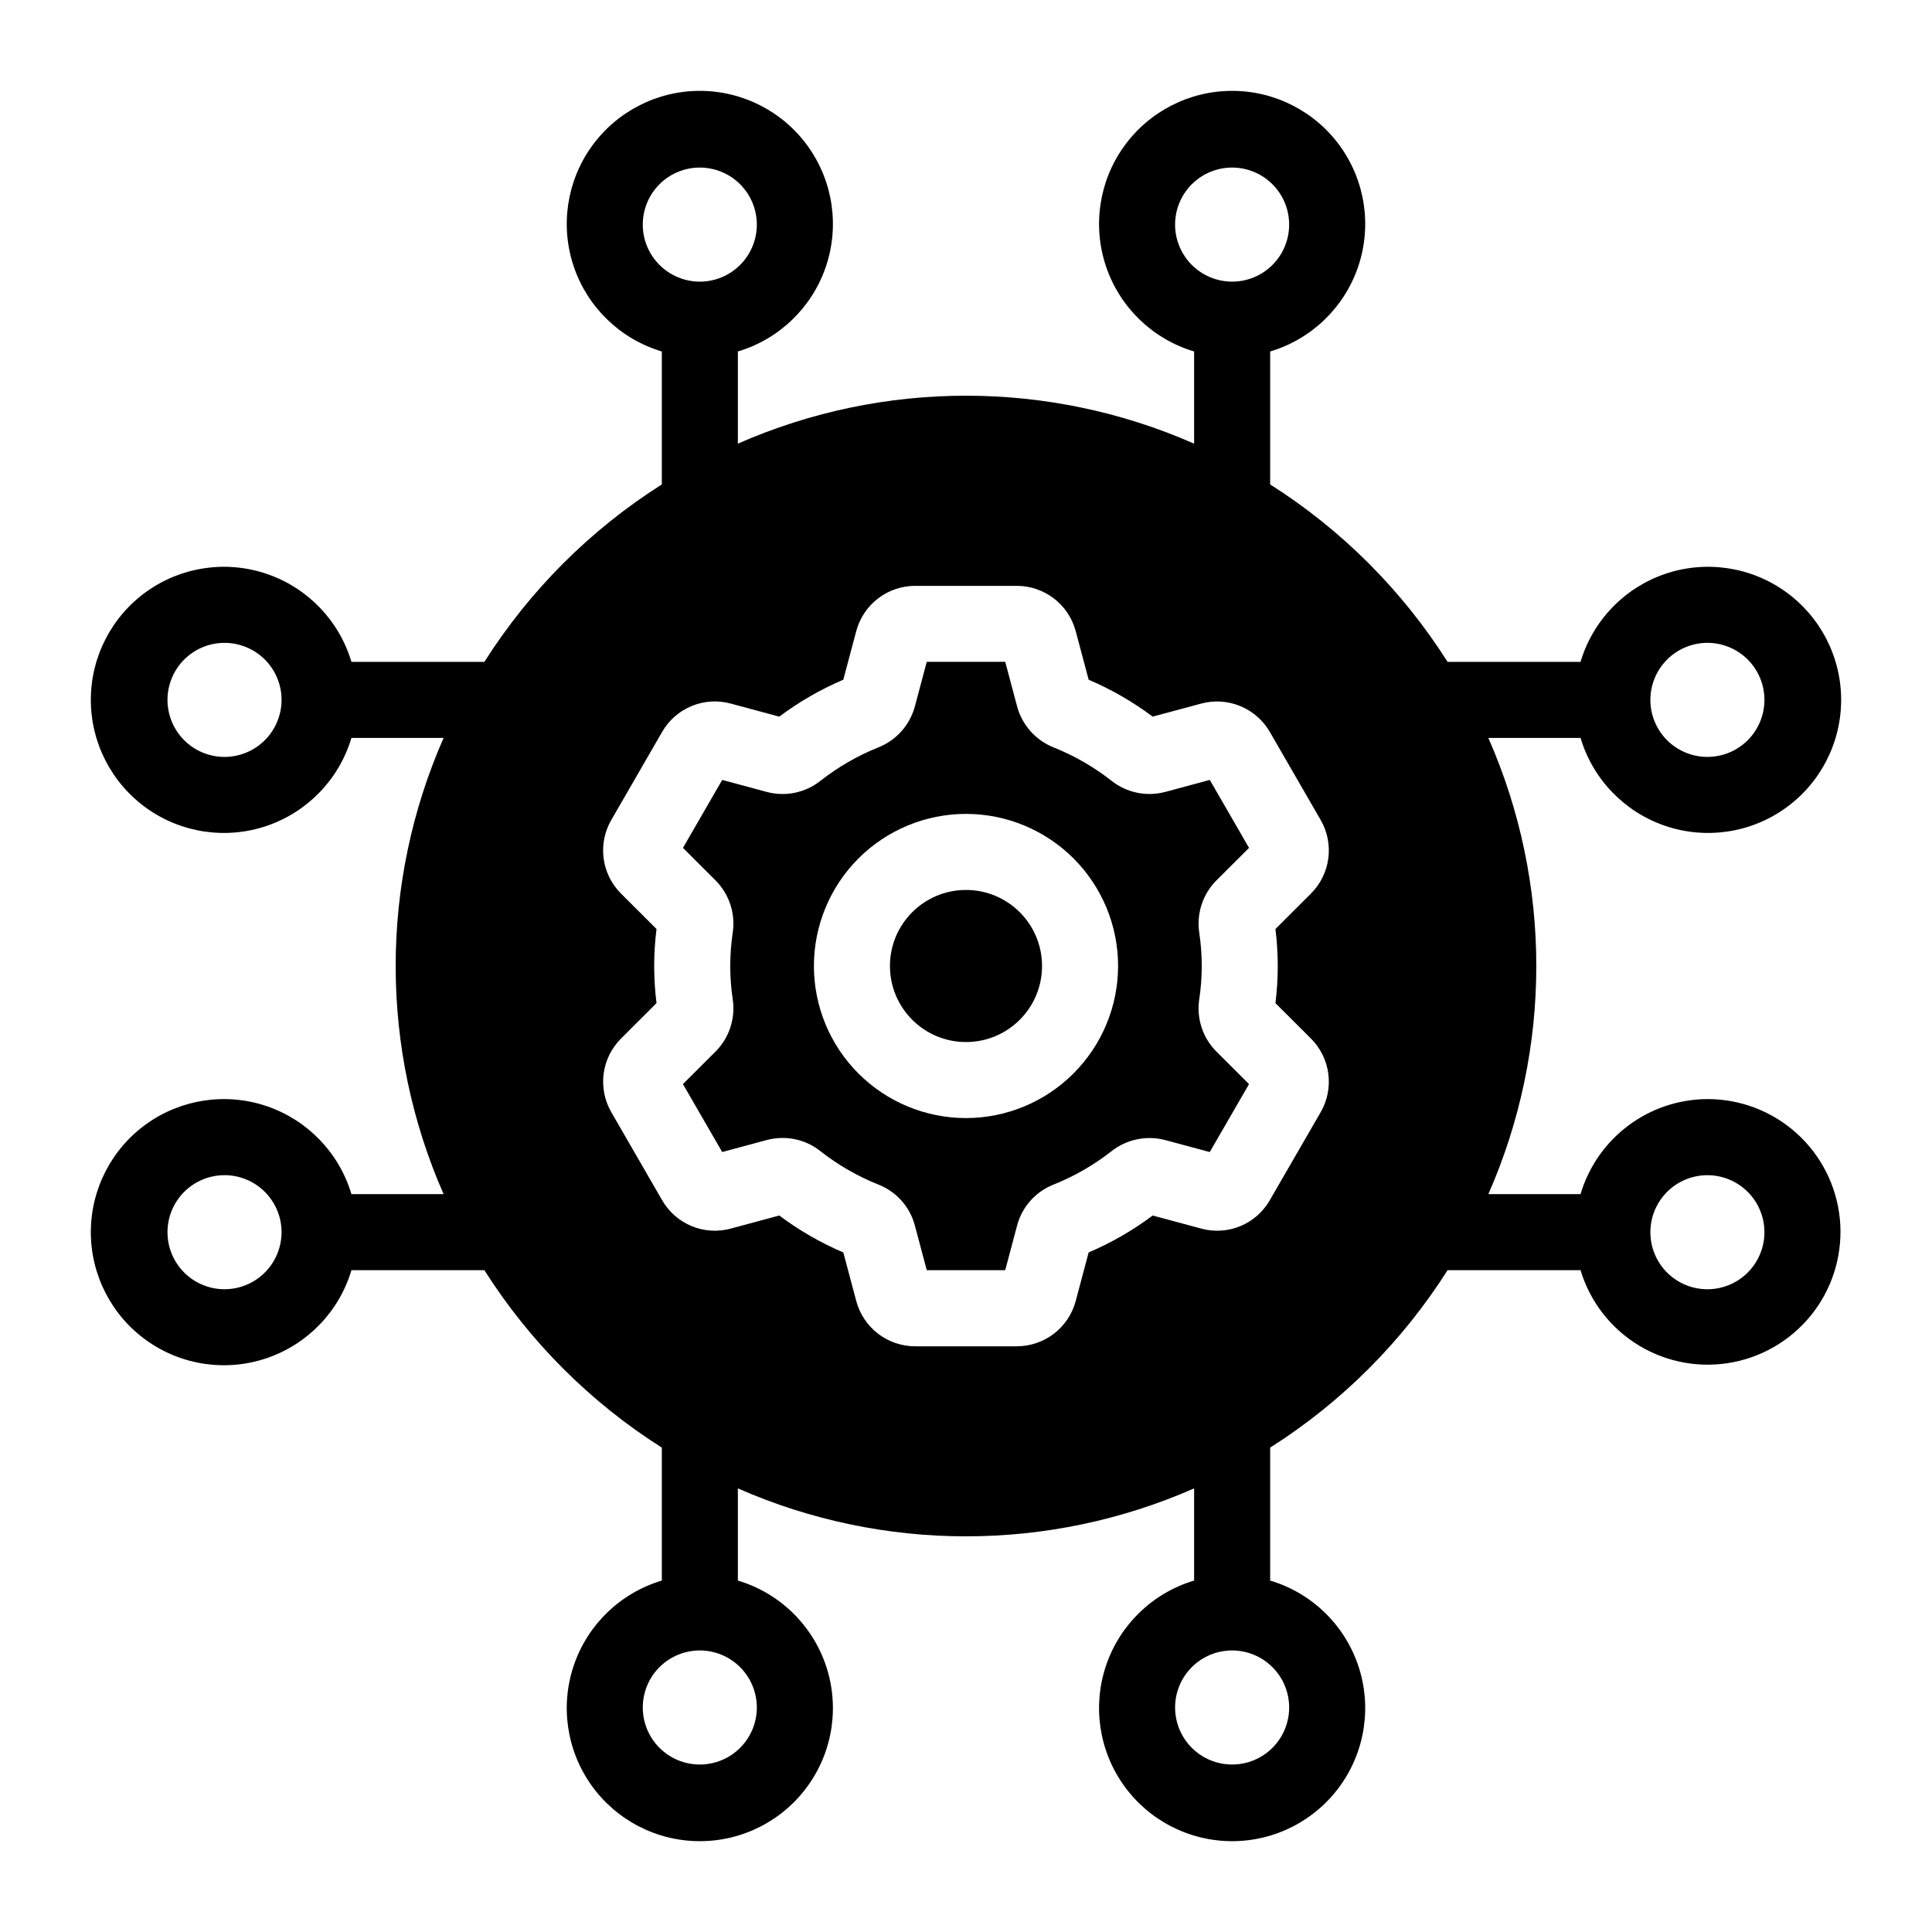 <?xml version="1.0" encoding="UTF-8"?>
<!-- Uploaded to: SVG Repo, www.svgrepo.com, Generator: SVG Repo Mixer Tools -->
<svg fill="#000000" width="800px" height="800px" version="1.1" viewBox="144 144 512 512" xmlns="http://www.w3.org/2000/svg">
 <g>
  <path d="m596.48 435.27c-7.566 0.027-14.926 2.492-20.98 7.031-6.059 4.535-10.488 10.902-12.641 18.16h-24.43c16.945-38.527 16.945-82.391 0-120.91h24.43c3.254 10.914 11.578 19.586 22.352 23.281 10.777 3.695 22.672 1.961 31.941-4.66 9.27-6.621 14.77-17.309 14.77-28.699s-5.5-22.078-14.77-28.699-21.164-8.355-31.941-4.66c-10.773 3.695-19.098 12.367-22.352 23.285h-35.238c-12.012-18.949-28.066-35.008-47.016-47.02v-35.234c10.914-3.258 19.586-11.582 23.281-22.355s1.961-22.672-4.66-31.938c-6.621-9.27-17.309-14.773-28.699-14.773s-22.078 5.504-28.699 14.773c-6.617 9.266-8.355 21.164-4.66 31.938s12.367 19.098 23.285 22.355v24.426c-38.523-16.941-82.391-16.941-120.91 0v-24.426c10.914-3.258 19.586-11.582 23.281-22.355 3.695-10.773 1.961-22.672-4.66-31.938-6.621-9.27-17.309-14.773-28.699-14.773s-22.078 5.504-28.699 14.773c-6.621 9.266-8.355 21.164-4.66 31.938 3.695 10.773 12.367 19.098 23.285 22.355v35.234c-18.949 12.012-35.008 28.07-47.02 47.02h-35.234c-3.258-10.918-11.582-19.59-22.355-23.285-10.773-3.695-22.672-1.961-31.938 4.66-9.27 6.621-14.773 17.309-14.773 28.699s5.504 22.078 14.773 28.699c9.266 6.621 21.164 8.355 31.938 4.66 10.773-3.695 19.098-12.367 22.355-23.281h24.43-0.004c-16.941 38.523-16.941 82.387 0 120.91h-24.426c-3.258-10.918-11.582-19.59-22.355-23.285s-22.672-1.957-31.938 4.66c-9.27 6.621-14.773 17.309-14.773 28.699s5.504 22.078 14.773 28.699c9.266 6.621 21.164 8.355 31.938 4.66s19.098-12.367 22.355-23.281h35.234-0.004c12.016 18.949 28.07 35.004 47.023 47.02v35.234c-10.918 3.254-19.59 11.578-23.285 22.352-3.695 10.777-1.961 22.672 4.66 31.941s17.309 14.77 28.699 14.77 22.078-5.5 28.699-14.77c6.621-9.27 8.355-21.164 4.66-31.941-3.695-10.773-12.367-19.098-23.281-22.352v-24.43c38.523 16.945 82.387 16.945 120.91 0v24.43c-10.918 3.254-19.59 11.578-23.285 22.352-3.695 10.777-1.957 22.672 4.66 31.941 6.621 9.27 17.309 14.77 28.699 14.77s22.078-5.5 28.699-14.77c6.621-9.27 8.355-21.164 4.66-31.941-3.695-10.773-12.367-19.098-23.281-22.352v-35.234c18.949-12.016 35.004-28.07 47.02-47.02h35.234c2.519 8.371 8.07 15.504 15.566 20.012 7.492 4.504 16.398 6.059 24.973 4.356 8.578-1.699 16.215-6.535 21.426-13.559 5.207-7.023 7.613-15.734 6.75-24.438-0.863-8.699-4.938-16.77-11.422-22.633-6.488-5.863-14.926-9.102-23.672-9.082zm0-120.91c4.008 0 7.852 1.59 10.688 4.426 2.836 2.836 4.426 6.68 4.426 10.688 0 4.008-1.59 7.852-4.426 10.688-2.836 2.836-6.68 4.426-10.688 4.426s-7.852-1.59-10.688-4.426c-2.836-2.836-4.426-6.68-4.426-10.688 0.004-4.008 1.598-7.848 4.43-10.684 2.836-2.832 6.676-4.426 10.684-4.43zm-141.07-110.84c0-4.008 1.594-7.852 4.426-10.688 2.836-2.832 6.68-4.426 10.688-4.426s7.856 1.594 10.688 4.426c2.836 2.836 4.426 6.68 4.426 10.688 0 4.008-1.59 7.856-4.426 10.688-2.832 2.836-6.68 4.43-10.688 4.43-4.008-0.008-7.848-1.602-10.684-4.434-2.832-2.832-4.426-6.676-4.43-10.684zm-141.07 0c0-4.008 1.59-7.852 4.426-10.688 2.836-2.832 6.68-4.426 10.688-4.426 4.008 0 7.852 1.594 10.688 4.426 2.836 2.836 4.426 6.68 4.426 10.688 0 4.008-1.59 7.856-4.426 10.688-2.836 2.836-6.68 4.43-10.688 4.43-4.008-0.008-7.848-1.602-10.684-4.434-2.832-2.832-4.426-6.676-4.43-10.684zm-110.84 141.07c-4.008 0-7.852-1.59-10.688-4.426-2.832-2.836-4.426-6.68-4.426-10.688 0-4.008 1.594-7.852 4.426-10.688 2.836-2.836 6.68-4.426 10.688-4.426 4.008 0 7.856 1.59 10.688 4.426 2.836 2.836 4.43 6.68 4.43 10.688-0.008 4.008-1.602 7.848-4.434 10.684-2.832 2.832-6.676 4.426-10.684 4.43zm0 141.07c-4.008 0-7.852-1.59-10.688-4.426-2.832-2.832-4.426-6.68-4.426-10.688s1.594-7.852 4.426-10.688c2.836-2.832 6.68-4.426 10.688-4.426 4.008 0 7.856 1.594 10.688 4.426 2.836 2.836 4.43 6.68 4.43 10.688-0.008 4.008-1.602 7.848-4.434 10.684-2.832 2.832-6.676 4.426-10.684 4.43zm141.07 110.84c0 4.008-1.59 7.852-4.426 10.688-2.836 2.836-6.68 4.426-10.688 4.426-4.008 0-7.852-1.59-10.688-4.426-2.836-2.836-4.426-6.68-4.426-10.688s1.59-7.852 4.426-10.688c2.836-2.836 6.68-4.426 10.688-4.426 4.008 0.004 7.848 1.598 10.684 4.43 2.832 2.836 4.426 6.676 4.43 10.684zm141.07 0c0 4.008-1.59 7.852-4.426 10.688-2.832 2.836-6.68 4.426-10.688 4.426s-7.852-1.59-10.688-4.426c-2.832-2.836-4.426-6.68-4.426-10.688s1.594-7.852 4.426-10.688c2.836-2.836 6.68-4.426 10.688-4.426 4.008 0.004 7.848 1.598 10.684 4.43 2.832 2.836 4.426 6.676 4.43 10.684zm-3.019-196.48c-0.004 3.281-0.211 6.562-0.613 9.82l9.422 9.398v-0.004c2.504 2.512 4.113 5.777 4.582 9.297 0.469 3.516-0.234 7.09-1.996 10.168l-13.512 23.379c-1.766 3.082-4.504 5.492-7.785 6.852-3.281 1.363-6.918 1.598-10.348 0.668l-12.895-3.473v-0.004c-5.246 3.934-10.945 7.215-16.977 9.785l-3.434 12.91c-0.922 3.426-2.945 6.457-5.762 8.621-2.816 2.16-6.269 3.336-9.82 3.344h-26.98c-3.551-0.008-7-1.18-9.812-3.34-2.816-2.16-4.844-5.191-5.766-8.617l-3.438-12.91c-6.027-2.578-11.727-5.863-16.973-9.793l-12.883 3.473v0.004c-3.434 0.926-7.078 0.688-10.367-0.676-3.285-1.363-6.027-3.777-7.797-6.863l-13.48-23.34c-1.77-3.078-2.477-6.652-2.012-10.172 0.465-3.519 2.074-6.789 4.578-9.301l9.426-9.406h0.004c-0.82-6.523-0.82-13.121 0-19.641l-9.422-9.406v-0.004c-2.512-2.508-4.125-5.773-4.59-9.293-0.469-3.519 0.238-7.094 2.012-10.168l13.496-23.375c1.773-3.082 4.516-5.488 7.801-6.844 3.285-1.359 6.926-1.59 10.355-0.66l12.875 3.465h0.004c5.246-3.926 10.941-7.211 16.969-9.785l3.438-12.902c0.918-3.43 2.945-6.461 5.762-8.625 2.816-2.164 6.269-3.34 9.82-3.344h26.98c3.551 0.004 7 1.176 9.816 3.336 2.816 2.16 4.84 5.191 5.762 8.617l3.445 12.914v0.004c6.023 2.574 11.719 5.859 16.969 9.785l12.887-3.469h-0.004c3.434-0.918 7.07-0.68 10.348 0.68 3.281 1.359 6.023 3.758 7.805 6.832l13.496 23.367c1.77 3.078 2.477 6.652 2.008 10.172-0.465 3.523-2.082 6.789-4.594 9.301l-9.418 9.402h0.004c0.402 3.258 0.609 6.535 0.613 9.82zm113.86 85.645c-4.008 0-7.852-1.59-10.688-4.426-2.836-2.832-4.426-6.68-4.426-10.688s1.59-7.852 4.426-10.688c2.836-2.832 6.68-4.426 10.688-4.426s7.852 1.594 10.688 4.426c2.836 2.836 4.426 6.68 4.426 10.688-0.004 4.008-1.598 7.848-4.43 10.684-2.836 2.832-6.676 4.426-10.684 4.43z"/>
  <path d="m461.81 408.84c0.887-5.863 0.887-11.828 0-17.691-0.75-5.059 0.93-10.176 4.531-13.809l8.664-8.645-10.395-18.008-11.871 3.199-0.004-0.004c-4.914 1.293-10.152 0.199-14.145-2.945-4.68-3.68-9.859-6.668-15.391-8.875-4.719-1.887-8.285-5.875-9.633-10.777l-3.172-11.898h-20.793l-3.168 11.887c-1.344 4.906-4.91 8.898-9.633 10.781-5.527 2.211-10.711 5.199-15.391 8.879-3.992 3.164-9.246 4.254-14.168 2.945l-11.852-3.191-10.395 18.008 8.668 8.652h-0.004c3.602 3.629 5.277 8.746 4.527 13.801-0.883 5.863-0.883 11.828 0 17.691 0.75 5.059-0.926 10.176-4.531 13.805l-8.668 8.648 10.406 18.008 11.863-3.199-0.004 0.004c4.91-1.301 10.148-0.215 14.133 2.934 4.68 3.68 9.863 6.672 15.395 8.883 4.742 1.855 8.32 5.852 9.648 10.766l3.172 11.918h20.793l3.168-11.898c1.32-4.91 4.887-8.906 9.613-10.773 5.535-2.207 10.727-5.195 15.41-8.879 4.004-3.137 9.246-4.223 14.168-2.941l11.848 3.188 10.406-18.008-8.672-8.648c-3.602-3.629-5.277-8.746-4.527-13.805zm-61.809 31.461c-10.691 0-20.941-4.246-28.5-11.805s-11.805-17.812-11.805-28.5c0-10.691 4.246-20.941 11.805-28.5s17.809-11.805 28.5-11.805c10.688 0 20.941 4.246 28.5 11.805s11.805 17.809 11.805 28.5c-0.012 10.684-4.262 20.93-11.82 28.484-7.555 7.559-17.801 11.809-28.484 11.82z"/>
  <path d="m420.15 400c0 11.129-9.023 20.152-20.152 20.152-11.133 0-20.152-9.023-20.152-20.152 0-11.133 9.02-20.152 20.152-20.152 11.129 0 20.152 9.02 20.152 20.152"/>
 </g>
</svg>